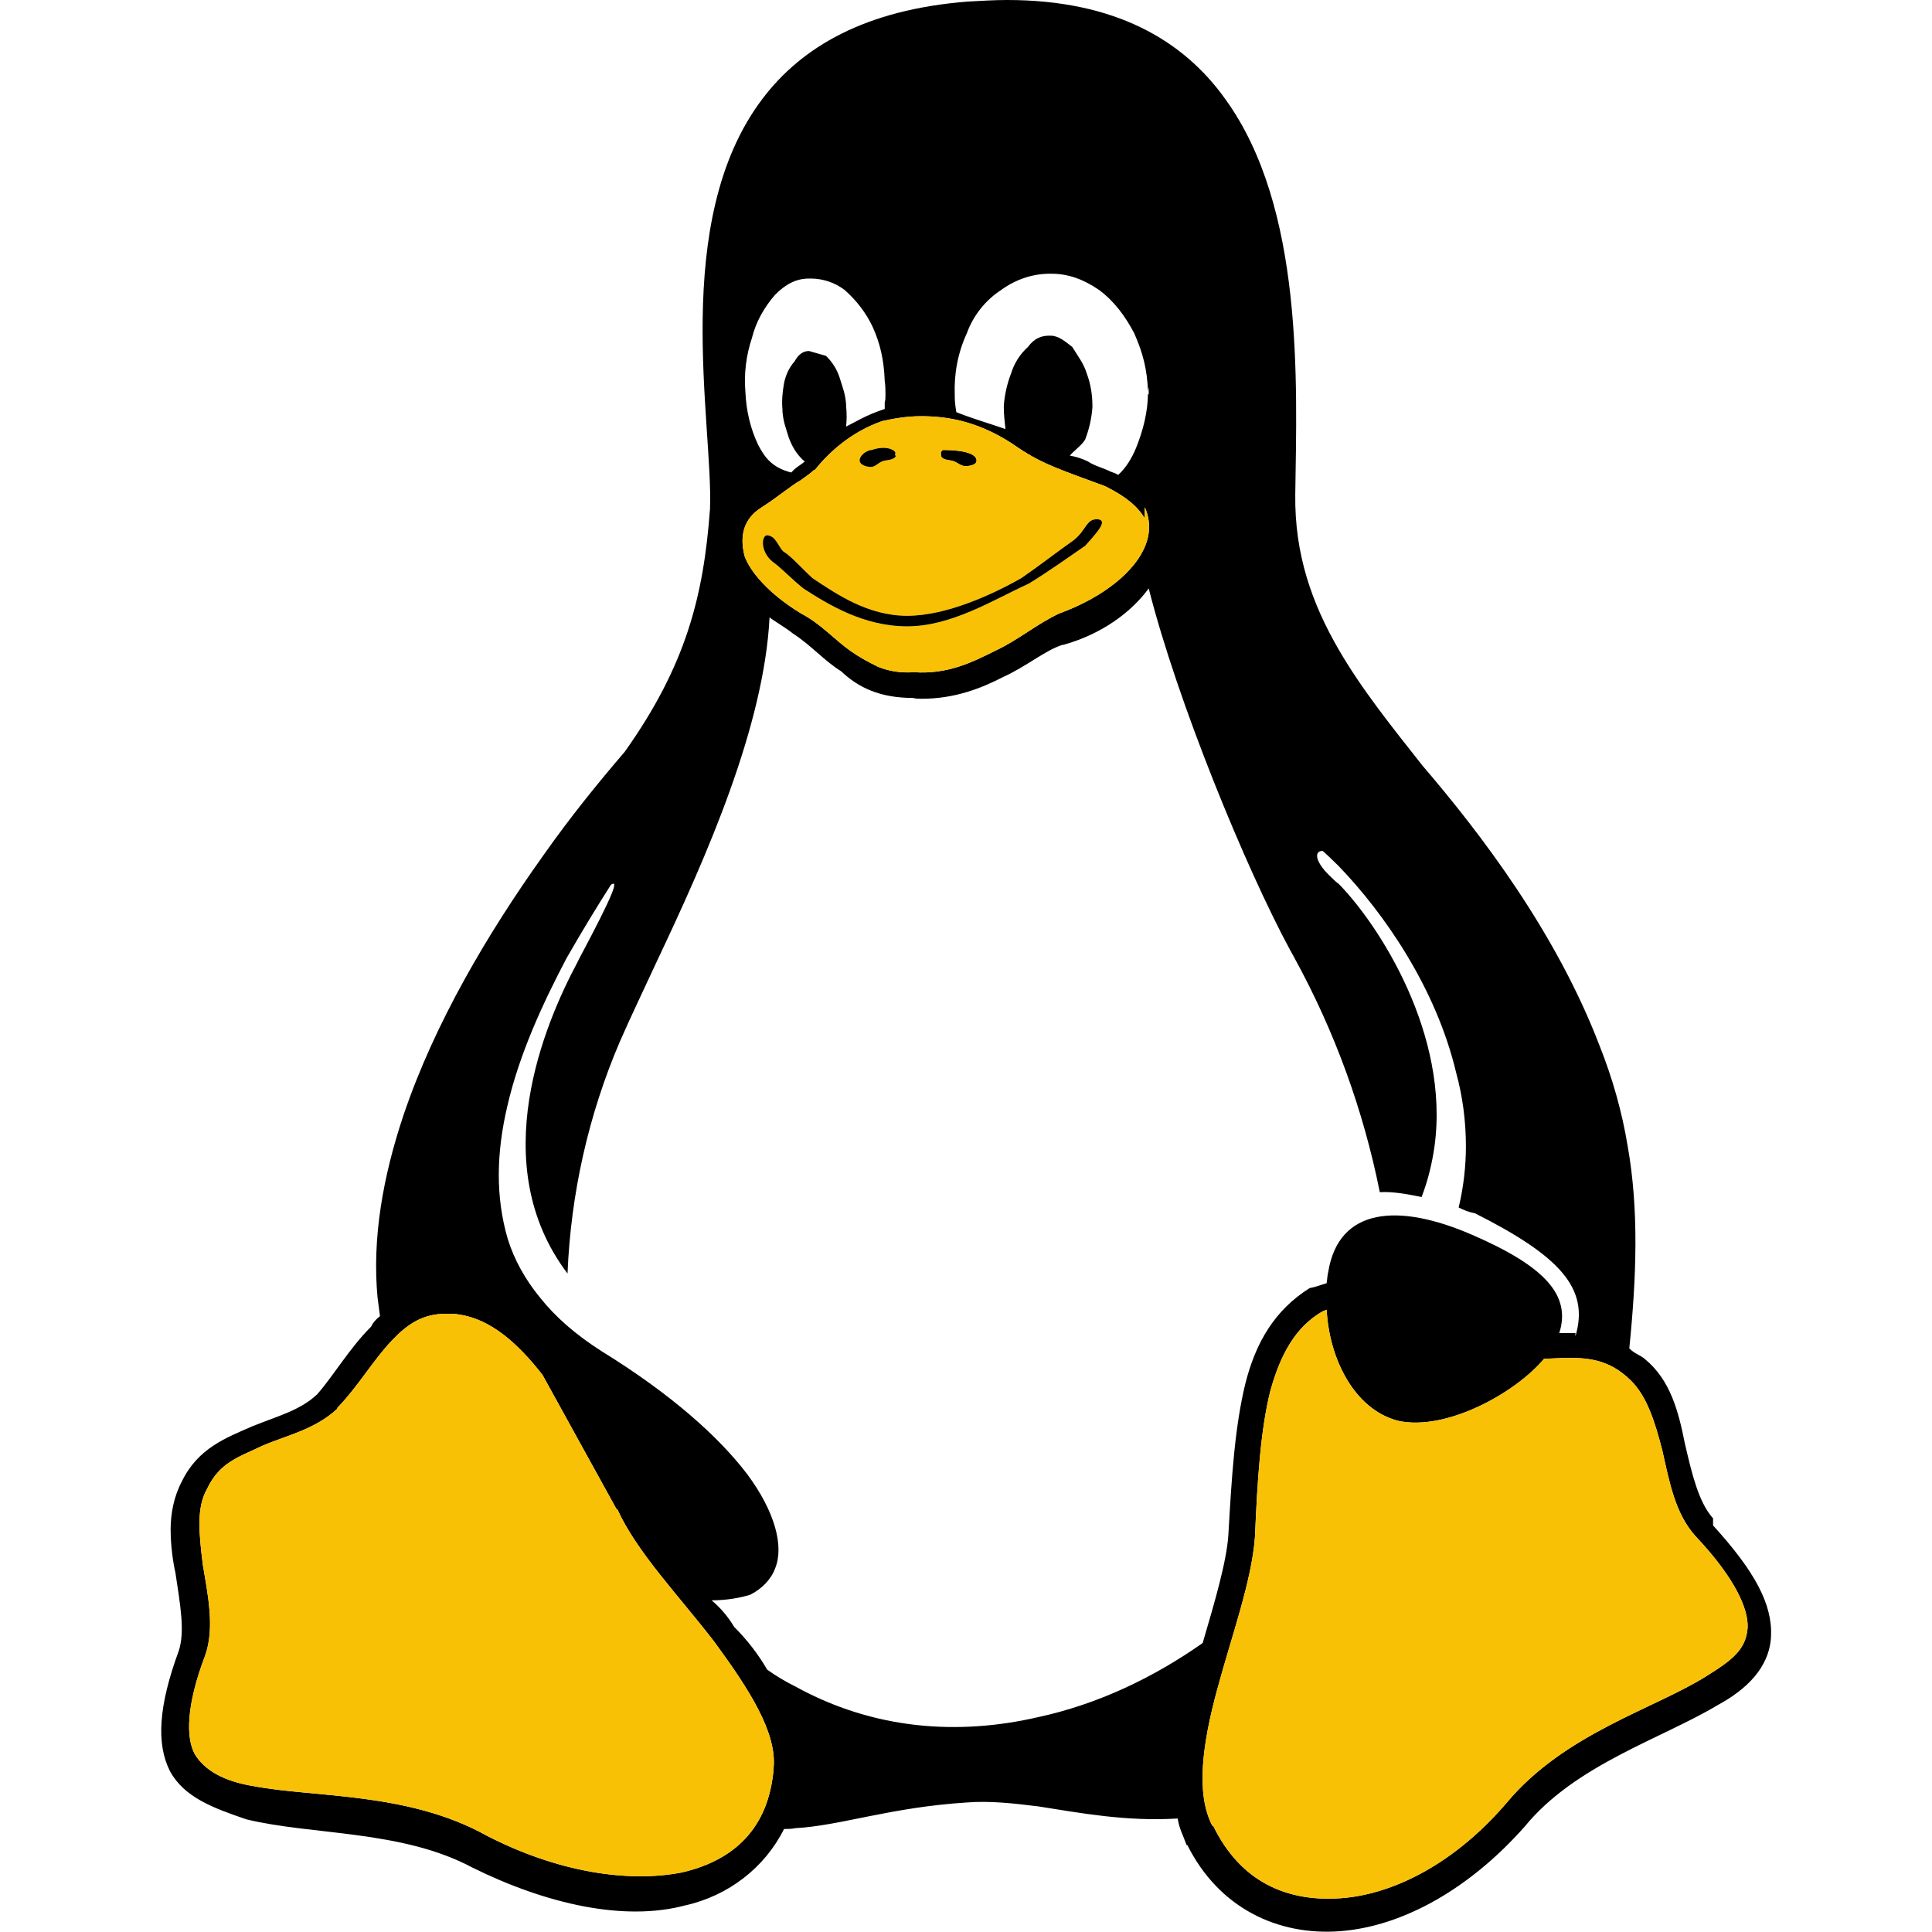 <svg xmlns="http://www.w3.org/2000/svg" xmlns:xlink="http://www.w3.org/1999/xlink" width="100px" height="100px" viewBox="0 0 100 100" version="1.1"><g id="surface1"><path style=" stroke:none;fill-rule:nonzero;fill:rgb(97.647%,75.686%,1.961%);fill-opacity:1;" d="M 45.125 23.293 C 45.457 23.168 45.918 23.125 46.207 23.293 C 46.293 23.332 46.375 23.418 46.332 23.5 L 46.332 23.582 L 46.375 23.582 C 46.293 23.832 45.875 23.793 45.668 23.875 C 45.457 23.957 45.293 24.168 45.082 24.168 C 44.875 24.168 44.543 24.082 44.5 23.875 C 44.457 23.582 44.875 23.293 45.125 23.293 Z M 49.375 23.875 C 49.168 23.793 48.75 23.832 48.707 23.582 L 48.707 23.5 C 48.668 23.418 48.75 23.332 48.793 23.293 C 50.168 23.293 50.582 23.582 50.543 23.875 C 50.5 24.082 50.168 24.125 49.957 24.125 C 49.75 24.125 49.582 23.957 49.375 23.875 Z M 42.043 29.918 C 43.293 30.75 44.918 31.875 46.957 31.875 C 49 31.875 51.418 30.75 52.875 29.918 C 53.668 29.375 54.75 28.543 55.582 27.957 C 56.25 27.418 56.207 26.875 56.793 26.875 C 57.332 26.918 56.918 27.418 56.168 28.25 C 55.375 28.793 54.207 29.625 53.25 30.207 C 51.418 31.043 49.25 32.418 46.957 32.418 C 44.707 32.418 42.875 31.293 41.582 30.457 C 40.918 29.918 40.418 29.375 40 29.082 C 39.332 28.543 39.418 27.707 39.707 27.707 C 40.168 27.75 40.25 28.25 40.543 28.543 C 40.957 28.793 41.457 29.375 42.043 29.918 Z M 42.043 29.918 "/><path style=" stroke:none;fill-rule:nonzero;fill:rgb(0%,0%,0%);fill-opacity:1;" d="M 50.543 23.875 C 50.5 24.082 50.168 24.125 49.957 24.125 C 49.75 24.125 49.582 23.957 49.375 23.875 C 49.168 23.793 48.75 23.832 48.707 23.582 L 48.707 23.5 C 48.668 23.418 48.75 23.332 48.793 23.293 C 50.168 23.293 50.582 23.582 50.543 23.875 Z M 50.543 23.875 "/><path style=" stroke:none;fill-rule:nonzero;fill:rgb(0%,0%,0%);fill-opacity:1;" d="M 69.293 45.75 L 69.293 49.582 L 67 49.582 C 69.082 53.375 70.57 57.465 71.418 61.707 C 72.043 61.668 72.793 61.793 73.582 61.957 C 73.918 61.082 74.125 60.207 74.25 59.332 C 75.043 53.543 71.375 47.875 69.293 45.75 Z M 69.293 45.75 L 69.293 49.582 L 67 49.582 C 69.082 53.375 70.57 57.465 71.418 61.707 C 72.043 61.668 72.793 61.793 73.582 61.957 C 73.918 61.082 74.125 60.207 74.25 59.332 C 75.043 53.543 71.375 47.875 69.293 45.75 Z M 88.668 78.957 L 88.668 78.582 L 88.625 78.543 C 87.918 77.707 87.582 76.332 87.207 74.707 C 86.875 73.043 86.457 71.418 85.125 70.332 C 84.875 70.125 84.625 70.082 84.332 69.793 C 84.707 66.082 84.832 62.625 84.25 59.332 C 83.957 57.543 83.457 55.793 82.793 54.125 C 80.543 48.25 76.625 43.125 73.625 39.625 C 72.082 37.668 70.5 35.707 69.293 33.625 C 67.918 31.25 67 28.707 67.043 25.582 C 67.125 19.793 67.5 10.75 63.418 5.125 C 61.25 2.082 57.707 0 52.125 0 C 51.457 0 50.793 0.043 50.082 0.082 C 44.793 0.5 41.5 2.418 39.457 5.125 C 34.668 11.457 36.918 21.957 36.75 26.332 C 36.418 30.875 35.5 34.457 32.332 38.918 C 31.043 40.418 29.543 42.25 28.082 44.332 C 25.293 48.25 22.5 52.918 20.875 57.75 C 19.832 60.875 19.25 64.082 19.543 67.168 L 19.668 68.125 C 19.5 68.25 19.332 68.418 19.207 68.668 C 18.082 69.793 17.293 71.168 16.418 72.168 C 15.543 73 14.375 73.293 13.043 73.832 C 11.707 74.418 10.25 74.957 9.418 76.668 C 9 77.457 8.832 78.332 8.832 79.168 C 8.832 80 8.957 80.875 9.082 81.418 C 9.332 83.082 9.582 84.457 9.25 85.457 C 8.207 88.293 8.082 90.25 8.793 91.668 C 9.543 93.043 11.043 93.582 12.75 94.168 C 16.168 95 20.793 94.707 24.457 96.668 C 28.332 98.582 32.332 99.457 35.457 98.625 C 37.707 98.125 39.582 96.668 40.582 94.668 C 40.793 94.668 40.957 94.668 41.168 94.625 C 43.5 94.5 46.082 93.543 50.082 93.293 C 51.207 93.207 52.418 93.332 53.75 93.5 C 55.875 93.832 58.293 94.293 60.957 94.125 C 61.043 94.668 61.207 94.918 61.418 95.5 L 61.457 95.5 C 63.082 98.75 66.125 100.207 69.375 99.957 C 72.625 99.707 76.082 97.75 78.918 94.543 C 81.543 91.332 86 90 88.918 88.25 C 90.375 87.457 91.582 86.332 91.668 84.707 C 91.75 83.043 90.832 81.332 88.668 78.957 Z M 56.25 19.332 C 56.082 18.793 55.832 18.5 55.5 17.957 C 55.125 17.668 54.793 17.375 54.375 17.375 L 54.293 17.375 C 53.918 17.375 53.543 17.5 53.207 17.957 C 52.793 18.332 52.5 18.793 52.332 19.332 C 52.125 19.875 52 20.418 51.957 21 L 51.957 21.082 C 51.957 21.457 52 21.832 52.043 22.207 C 51.207 21.918 50.207 21.625 49.5 21.332 C 49.457 21.082 49.418 20.793 49.418 20.543 L 49.418 20.457 C 49.375 19.332 49.582 18.25 50.043 17.25 C 50.375 16.332 51 15.543 51.832 15 C 52.582 14.457 53.457 14.168 54.332 14.168 L 54.418 14.168 C 55.293 14.168 56.082 14.457 56.875 15 C 57.668 15.582 58.25 16.375 58.707 17.25 C 59.168 18.293 59.375 19.125 59.418 20.25 C 59.418 20.168 59.457 20.082 59.457 20 L 59.457 20.418 C 59.418 20.418 59.418 20.375 59.418 20.332 C 59.418 21.293 59.168 22.293 58.793 23.207 C 58.582 23.707 58.293 24.207 57.875 24.582 C 57.75 24.5 57.625 24.457 57.5 24.418 C 57.082 24.207 56.668 24.125 56.293 23.875 C 56 23.734 55.691 23.637 55.375 23.582 C 55.582 23.332 56 23.043 56.168 22.75 C 56.375 22.207 56.5 21.668 56.543 21.082 L 56.543 21 C 56.543 20.457 56.457 19.875 56.25 19.332 Z M 38.918 17.5 C 39.125 16.668 39.543 15.918 40.125 15.25 C 40.668 14.707 41.207 14.418 41.875 14.418 L 42 14.418 C 42.617 14.426 43.215 14.629 43.707 15 C 44.332 15.543 44.832 16.207 45.168 16.918 C 45.543 17.75 45.75 18.582 45.793 19.707 C 45.832 20 45.832 20.207 45.832 20.418 C 45.832 20.582 45.832 20.707 45.793 20.832 L 45.793 21.168 C 44.793 21.5 44.293 21.832 43.793 22.082 C 43.832 21.75 43.832 21.375 43.793 21 L 43.793 20.918 C 43.75 20.375 43.625 20.082 43.457 19.543 C 43.32 19.113 43.074 18.727 42.75 18.418 L 41.875 18.168 C 41.582 18.168 41.332 18.332 41.125 18.707 C 40.832 19.043 40.668 19.418 40.582 19.832 C 40.5 20.293 40.457 20.75 40.5 21.207 L 40.5 21.293 C 40.543 21.832 40.668 22.125 40.832 22.668 C 41.043 23.207 41.25 23.5 41.543 23.793 C 41.582 23.832 41.625 23.875 41.668 23.875 C 41.375 24.125 41.207 24.168 40.957 24.457 C 39.957 24.207 39.582 23.668 39.25 23.043 C 38.832 22.168 38.625 21.25 38.582 20.293 C 38.5 19.332 38.625 18.375 38.918 17.5 Z M 39.375 26.293 C 40.293 25.707 40.957 25.125 41.418 24.875 C 41.832 24.582 42 24.457 42.125 24.332 L 42.168 24.332 C 42.875 23.457 44 22.375 45.668 21.793 C 46.25 21.668 46.918 21.543 47.668 21.543 C 49.043 21.543 50.75 21.793 52.75 23.207 C 54 24.043 54.957 24.332 57.207 25.168 C 58.293 25.707 58.918 26.25 59.25 26.832 L 59.25 26.25 C 59.543 26.875 59.543 27.582 59.293 28.207 C 58.793 29.543 57.125 30.918 54.832 31.75 C 53.668 32.293 52.707 33.125 51.543 33.668 C 50.375 34.25 49.082 34.918 47.293 34.793 C 46.652 34.844 46.008 34.746 45.418 34.5 C 44.918 34.25 44.457 34 44.043 33.707 C 43.207 33.125 42.5 32.293 41.457 31.75 C 39.75 30.707 38.832 29.582 38.543 28.793 C 38.25 27.668 38.543 26.832 39.375 26.293 Z M 40.043 91.543 C 39.793 94.625 38 96.293 35.293 96.918 C 32.543 97.457 28.875 96.918 25.168 95 C 21.125 92.75 16.25 93.043 13.168 92.457 C 11.582 92.207 10.582 91.625 10.082 90.793 C 9.625 89.957 9.625 88.293 10.625 85.668 C 11.125 84.25 10.75 82.5 10.5 81 C 10.293 79.332 10.168 78.043 10.707 77.082 C 11.375 75.668 12.375 75.418 13.582 74.832 C 14.832 74.293 16.293 74 17.457 72.918 L 17.457 72.875 C 18.543 71.75 19.332 70.375 20.293 69.375 C 21.082 68.543 21.875 68 23.082 68 L 23.125 68 C 23.332 68 23.543 68 23.793 68.043 C 25.375 68.293 26.75 69.457 28.082 71.168 L 31.918 78.125 L 31.957 78.125 C 32.957 80.332 35.125 82.582 36.957 84.957 C 38.793 87.457 40.207 89.668 40.043 91.5 Z M 53.75 88.875 C 49.625 89.832 45.25 89.543 41.168 87.293 C 40.668 87.043 40.168 86.75 39.707 86.418 C 39.25 85.625 38.668 84.875 38 84.207 C 37.691 83.688 37.297 83.223 36.832 82.832 C 37.625 82.832 38.293 82.707 38.832 82.543 C 39.418 82.25 39.918 81.75 40.125 81.168 C 40.582 80.043 40.125 78.25 38.668 76.293 C 37.207 74.375 34.75 72.168 31.168 69.957 C 29.793 69.082 28.75 68.168 27.957 67.168 C 27.168 66.207 26.625 65.207 26.293 64.168 C 25.625 61.918 25.707 59.625 26.25 57.293 C 26.875 54.543 28.125 51.875 29.332 49.582 C 30.168 48.125 30.957 46.832 31.625 45.793 C 32.043 45.5 31.75 46.293 30 49.582 L 29.875 49.832 C 28.207 52.957 25.082 60.25 29.375 65.918 C 29.543 61.793 30.457 57.707 32.082 53.918 C 32.625 52.668 33.332 51.207 34.082 49.582 C 36.543 44.375 39.543 37.625 39.832 31.957 C 40.043 32.125 40.75 32.543 41.043 32.793 C 41.957 33.375 42.668 34.207 43.543 34.75 C 44.418 35.582 45.543 36.125 47.25 36.125 C 47.418 36.168 47.543 36.168 47.707 36.168 C 49.418 36.168 50.793 35.625 51.918 35.043 C 53.125 34.5 54.082 33.668 55 33.375 L 55.043 33.375 C 57 32.832 58.543 31.707 59.457 30.457 C 60.957 36.375 64.5 44.957 66.75 49.125 C 68.961 53.047 70.539 57.293 71.418 61.707 C 72.043 61.668 72.793 61.793 73.582 61.957 C 73.918 61.082 74.125 60.207 74.25 59.332 C 75.043 53.543 71.375 47.875 69.293 45.75 C 69.168 45.668 69.043 45.543 68.957 45.457 C 68.043 44.625 68 44.043 68.457 44.043 C 68.75 44.293 69 44.543 69.293 44.832 C 71.625 47.25 74.332 51.125 75.375 55.543 C 75.707 56.75 75.875 58.043 75.875 59.332 C 75.875 60.375 75.75 61.457 75.5 62.5 C 75.75 62.625 76.043 62.75 76.332 62.793 C 80.707 65 82.293 66.668 81.543 69.168 L 81.543 69 L 80.707 69 C 81.332 67.043 79.957 65.543 76.207 63.918 C 72.375 62.25 69.293 62.5 68.75 65.832 C 68.707 66 68.707 66.125 68.668 66.418 C 68.375 66.5 68.082 66.625 67.793 66.668 C 66 67.793 65 69.457 64.457 71.625 C 63.918 73.832 63.75 76.418 63.582 79.418 C 63.5 80.793 62.875 82.918 62.25 85.043 C 59.707 86.832 56.832 88.207 53.75 88.875 Z M 88.332 86.75 C 85.707 88.418 81 89.707 78 93.293 C 75.375 96.375 72.207 98.043 69.418 98.25 C 66.625 98.457 64.207 97.418 62.793 94.5 L 62.75 94.5 C 61.875 92.832 62.25 90.207 63 87.457 C 63.75 84.668 64.793 81.832 64.957 79.543 C 65.082 76.582 65.25 74 65.75 72 C 66.293 70.043 67.082 68.668 68.457 67.875 L 68.668 67.793 C 68.793 70.293 70.082 72.957 72.375 73.543 C 74.832 74.082 78.418 72.125 79.918 70.332 L 80.793 70.293 C 82.125 70.25 83.25 70.332 84.375 71.418 C 85.25 72.25 85.668 73.625 86.043 75.082 C 86.418 76.75 86.707 78.332 87.75 79.5 C 89.832 81.707 90.5 83.293 90.457 84.25 C 90.375 85.375 89.668 85.918 88.332 86.75 Z M 69.293 45.75 L 69.293 49.582 L 67 49.582 C 69.082 53.375 70.57 57.465 71.418 61.707 C 72.043 61.668 72.793 61.793 73.582 61.957 C 73.918 61.082 74.125 60.207 74.25 59.332 C 75.043 53.543 71.375 47.875 69.293 45.75 Z M 69.293 45.75 "/><path style=" stroke:none;fill-rule:nonzero;fill:rgb(97.647%,75.686%,1.961%);fill-opacity:1;" d="M 59.25 26.25 L 59.25 26.832 C 58.918 26.25 58.293 25.707 57.207 25.168 C 54.957 24.332 54 24.043 52.75 23.207 C 50.75 21.793 49.043 21.543 47.668 21.543 C 46.918 21.543 46.25 21.668 45.668 21.793 C 44 22.375 42.875 23.457 42.168 24.332 L 42.125 24.332 C 42 24.457 41.832 24.582 41.418 24.875 C 40.957 25.125 40.293 25.707 39.375 26.293 C 38.543 26.832 38.25 27.668 38.543 28.793 C 38.832 29.582 39.75 30.707 41.457 31.75 C 42.5 32.293 43.207 33.125 44.043 33.707 C 44.457 34 44.918 34.25 45.418 34.5 C 46 34.75 46.625 34.832 47.293 34.793 C 49.082 34.918 50.375 34.25 51.543 33.668 C 52.707 33.125 53.668 32.293 54.832 31.75 C 57.125 30.918 58.793 29.543 59.293 28.207 C 59.543 27.582 59.543 26.875 59.25 26.25 Z M 48.707 23.5 C 48.668 23.418 48.75 23.332 48.793 23.293 C 50.168 23.293 50.582 23.582 50.543 23.875 C 50.5 24.082 50.168 24.125 49.957 24.125 C 49.75 24.125 49.582 23.957 49.375 23.875 C 49.168 23.793 48.75 23.832 48.707 23.582 Z M 45.125 23.293 C 45.457 23.168 45.918 23.125 46.207 23.293 C 46.293 23.332 46.375 23.418 46.332 23.5 L 46.332 23.582 L 46.375 23.582 C 46.293 23.832 45.875 23.793 45.668 23.875 C 45.457 23.957 45.293 24.168 45.082 24.168 C 44.875 24.168 44.543 24.082 44.5 23.875 C 44.457 23.582 44.875 23.293 45.125 23.293 Z M 56.168 28.25 C 55.375 28.793 54.207 29.625 53.25 30.207 C 51.418 31.043 49.25 32.418 46.957 32.418 C 44.707 32.418 42.875 31.293 41.582 30.457 C 40.918 29.918 40.418 29.375 40 29.082 C 39.332 28.543 39.418 27.707 39.707 27.707 C 40.168 27.75 40.25 28.25 40.543 28.543 C 40.957 28.793 41.457 29.375 42.043 29.918 C 43.293 30.75 44.918 31.875 46.957 31.875 C 49 31.875 51.418 30.75 52.875 29.918 C 53.668 29.375 54.75 28.543 55.582 27.957 C 56.25 27.418 56.207 26.875 56.793 26.875 C 57.332 26.918 56.918 27.418 56.168 28.25 Z M 90.457 84.25 C 90.375 85.375 89.668 85.918 88.332 86.75 C 85.707 88.418 81 89.707 78 93.293 C 75.375 96.375 72.207 98.043 69.418 98.25 C 66.625 98.457 64.207 97.418 62.793 94.5 L 62.75 94.5 C 61.875 92.832 62.25 90.207 63 87.457 C 63.75 84.668 64.793 81.832 64.957 79.543 C 65.082 76.582 65.25 74 65.75 72 C 66.293 70.043 67.082 68.668 68.457 67.875 L 68.668 67.793 C 68.793 70.293 70.082 72.957 72.375 73.543 C 74.832 74.082 78.418 72.125 79.918 70.332 L 80.793 70.293 C 82.125 70.25 83.25 70.332 84.375 71.418 C 85.25 72.25 85.668 73.625 86.043 75.082 C 86.418 76.75 86.707 78.332 87.75 79.5 C 89.832 81.707 90.5 83.293 90.457 84.25 Z M 40.043 91.5 L 40.043 91.543 C 39.793 94.625 38 96.293 35.293 96.918 C 32.543 97.457 28.875 96.918 25.168 95 C 21.125 92.75 16.25 93.043 13.168 92.457 C 11.582 92.207 10.582 91.625 10.082 90.793 C 9.625 89.957 9.625 88.293 10.625 85.668 C 11.125 84.25 10.75 82.5 10.5 81 C 10.293 79.332 10.168 78.043 10.707 77.082 C 11.375 75.668 12.375 75.418 13.582 74.832 C 14.832 74.293 16.293 74 17.457 72.918 L 17.457 72.875 C 18.543 71.75 19.332 70.375 20.293 69.375 C 21.082 68.543 21.875 68 23.082 68 L 23.125 68 C 23.332 68 23.543 68 23.793 68.043 C 25.375 68.293 26.75 69.457 28.082 71.168 L 31.918 78.125 L 31.957 78.125 C 32.957 80.332 35.125 82.582 36.957 84.957 C 38.793 87.457 40.207 89.668 40.043 91.5 Z M 40.043 91.5 "/><path style=" stroke:none;fill-rule:nonzero;fill:rgb(0%,0%,0%);fill-opacity:1;" d="M 46.375 23.582 C 46.293 23.832 45.875 23.793 45.668 23.875 C 45.457 23.957 45.293 24.168 45.082 24.168 C 44.875 24.168 44.543 24.082 44.5 23.875 C 44.457 23.582 44.875 23.293 45.125 23.293 C 45.457 23.168 45.918 23.125 46.207 23.293 C 46.293 23.332 46.375 23.418 46.332 23.5 L 46.332 23.582 Z M 56.168 28.25 C 55.375 28.793 54.207 29.625 53.25 30.207 C 51.418 31.043 49.25 32.418 46.957 32.418 C 44.707 32.418 42.875 31.293 41.582 30.457 C 40.918 29.918 40.418 29.375 40 29.082 C 39.332 28.543 39.418 27.707 39.707 27.707 C 40.168 27.75 40.25 28.25 40.543 28.543 C 40.957 28.793 41.457 29.375 42.043 29.918 C 43.293 30.75 44.918 31.875 46.957 31.875 C 49 31.875 51.418 30.75 52.875 29.918 C 53.668 29.375 54.75 28.543 55.582 27.957 C 56.25 27.418 56.207 26.875 56.793 26.875 C 57.332 26.918 56.918 27.418 56.168 28.25 Z M 56.168 28.25 "/></g></svg>